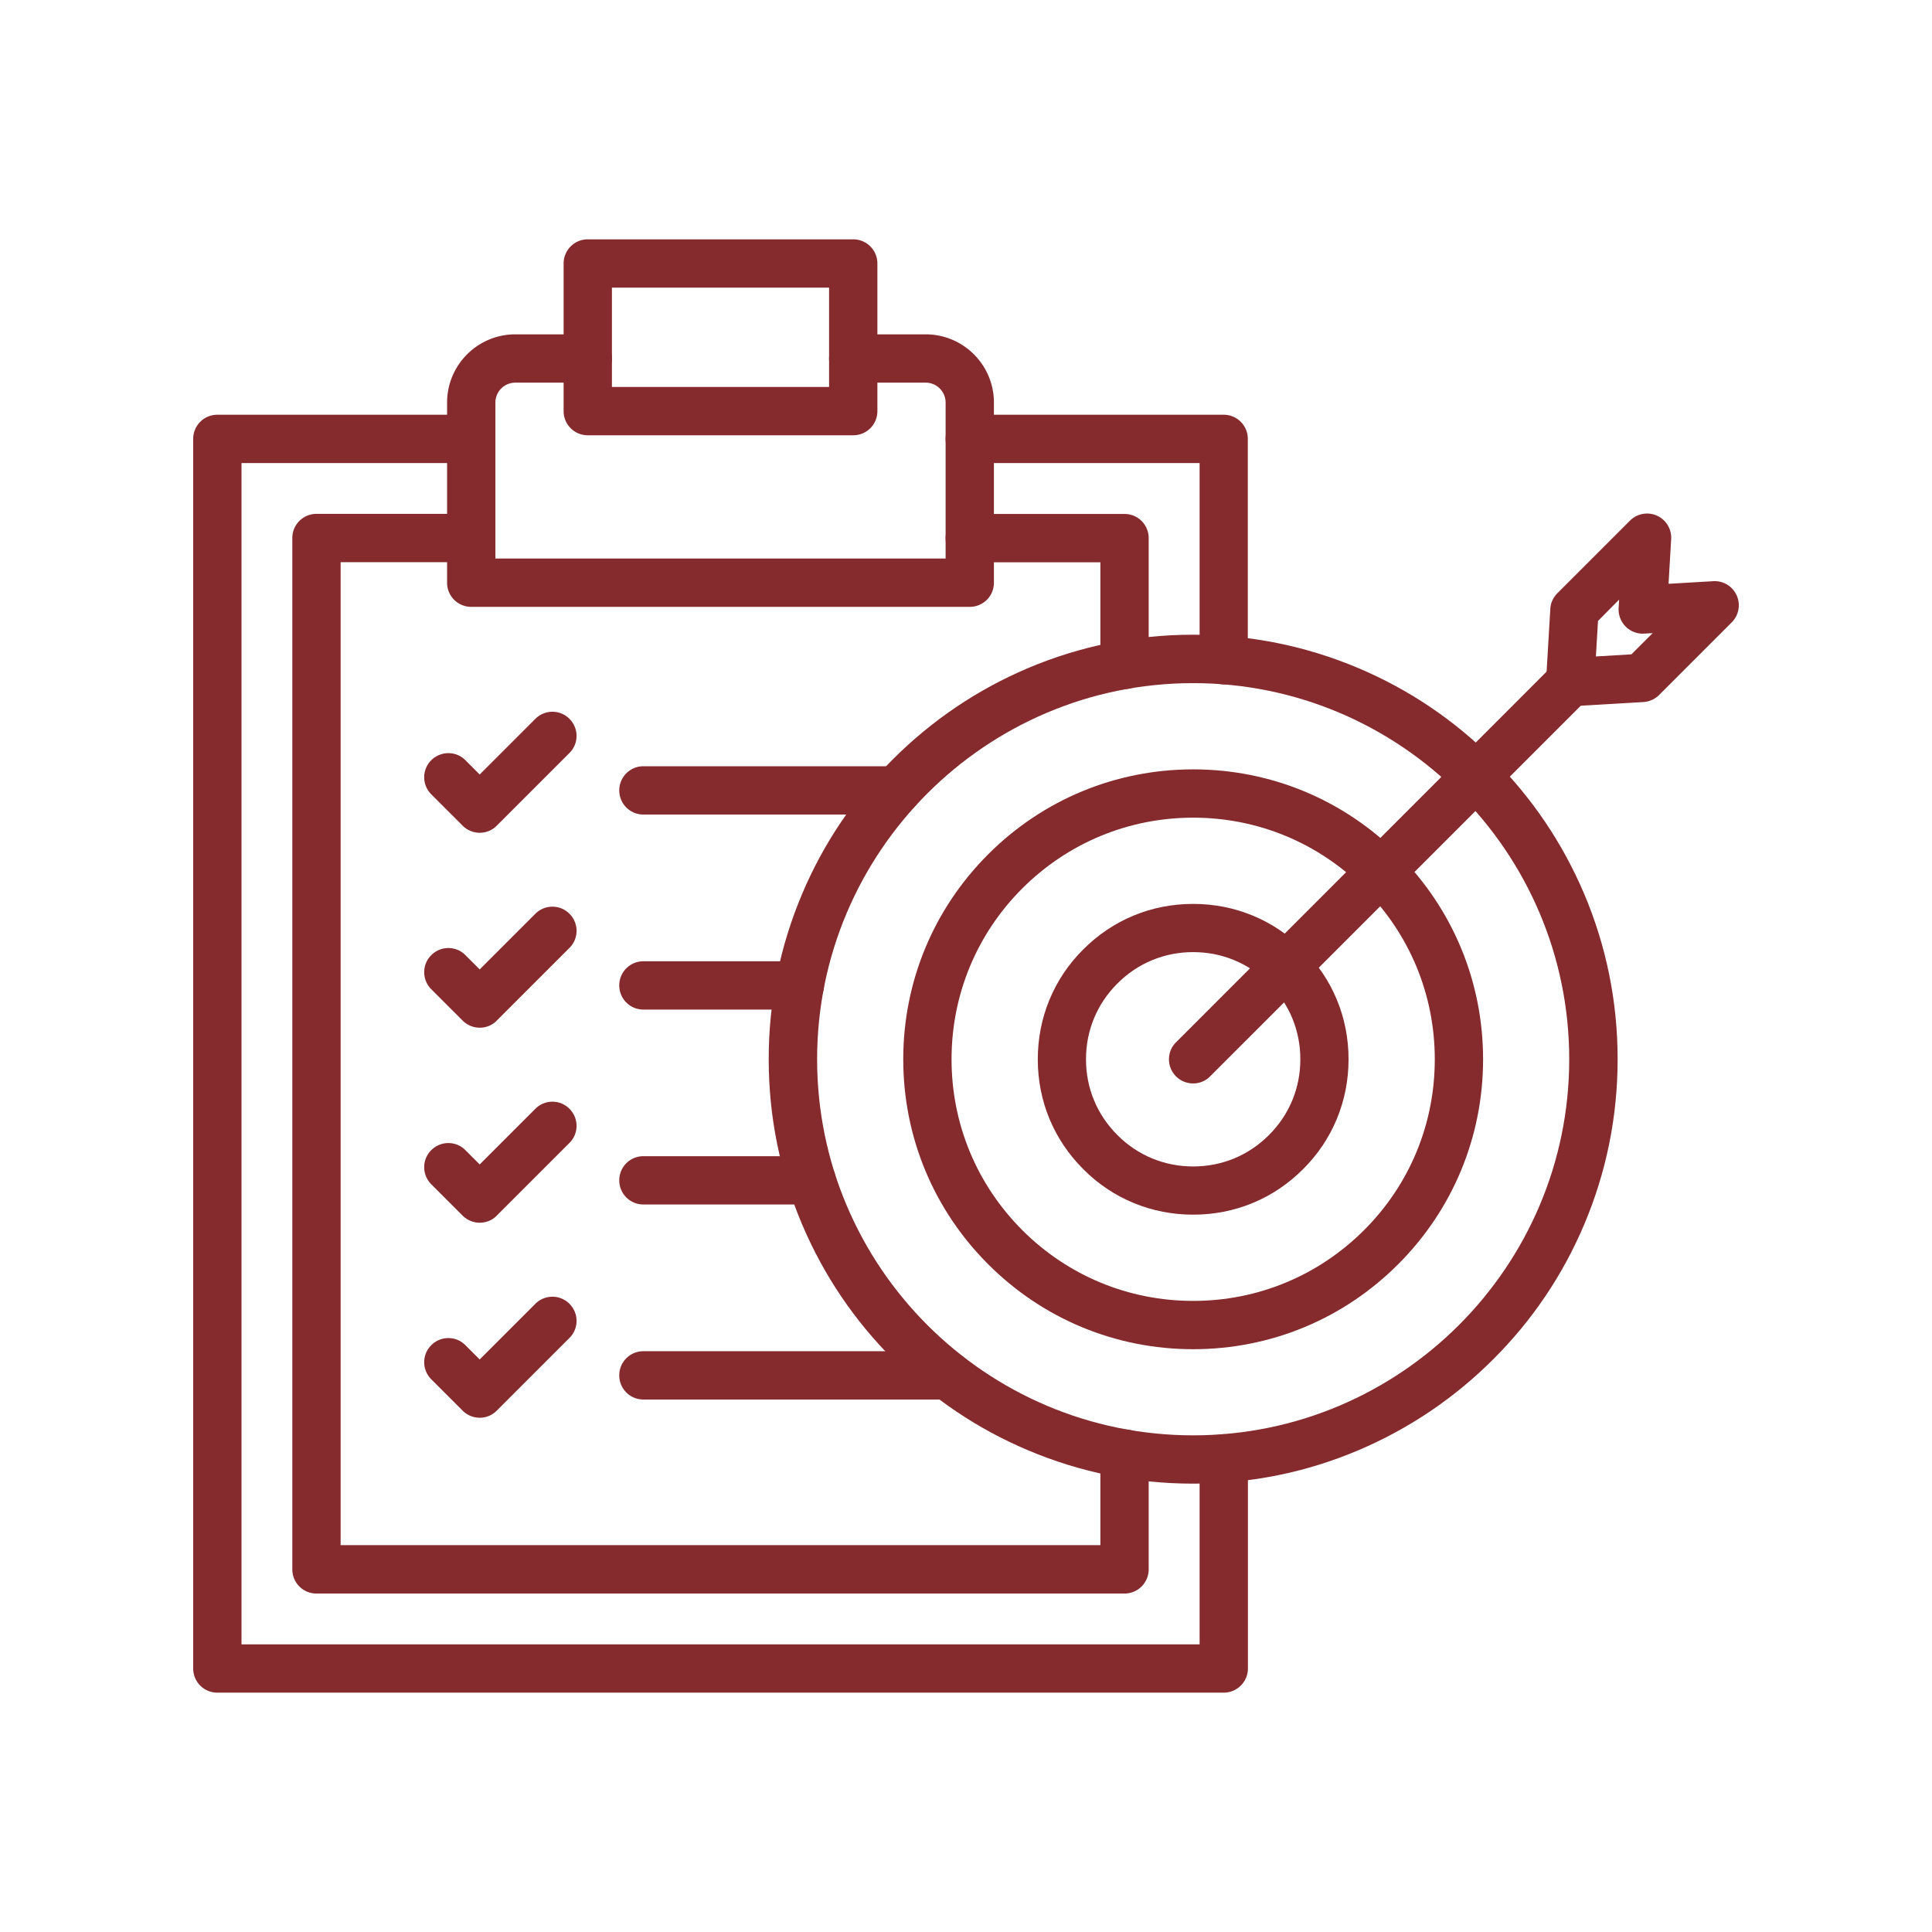 <svg xmlns="http://www.w3.org/2000/svg" version="1.1" xmlns:xlink="http://www.w3.org/1999/xlink" xmlns:svgjs="http://svgjs.com/svgjs" width="512" height="512" x="0" y="0" viewBox="0 0 507.346 507.346" style="enable-background:new 0 0 512 512" xml:space="preserve" class=""><g transform="matrix(0.8,0,0,0.8,50.734,50.735)"><path d="M305.714 162.768a7.909 7.909 0 0 1-7.928-7.928v-33.693H254.91c-4.393 0-7.928-3.534-7.928-7.928s3.534-7.928 7.928-7.928h50.804a7.909 7.909 0 0 1 7.928 7.928v41.621c-.001 4.361-3.535 7.928-7.928 7.928zM305.714 459.662H40.465a7.909 7.909 0 0 1-7.928-7.928V113.187a7.909 7.909 0 0 1 7.928-7.928h50.804c4.393 0 7.928 3.534 7.928 7.928s-3.534 7.928-7.928 7.928H48.392v322.659h249.394v-30.059c0-4.393 3.534-7.928 7.928-7.928s7.928 3.534 7.928 7.928v37.987c-.001 4.393-3.535 7.96-7.928 7.96z" fill="#852a2d" data-original="#000000"></path><path d="M254.91 135.781H91.268a7.909 7.909 0 0 1-7.928-7.928V68.725c0-12.354 10.042-22.396 22.396-22.396h23.783c4.393 0 7.928 3.534 7.928 7.928s-3.534 7.928-7.928 7.928h-23.783c-3.601 0-6.54 2.94-6.54 6.54v51.2h147.786v-51.2c0-3.601-2.94-6.54-6.54-6.54h-23.783c-4.393 0-7.928-3.534-7.928-7.928s3.534-7.928 7.928-7.928h23.783c12.354 0 22.396 10.042 22.396 22.396v59.128a7.91 7.91 0 0 1-7.928 7.928z" fill="#852a2d" data-original="#000000"></path><path d="M338.283 492.199H7.928A7.909 7.909 0 0 1 0 484.271V80.65a7.909 7.909 0 0 1 7.928-7.928h83.34a7.909 7.909 0 0 1 7.928 7.928 7.909 7.909 0 0 1-7.928 7.928H15.855v387.766h314.5V415.3c0-4.393 3.534-7.928 7.928-7.928s7.928 3.534 7.928 7.928v68.971c0 4.36-3.567 7.928-7.928 7.928zM338.283 161.216a7.909 7.909 0 0 1-7.928-7.928v-64.71H254.91a7.909 7.909 0 0 1-7.928-7.928 7.909 7.909 0 0 1 7.928-7.928h83.34a7.909 7.909 0 0 1 7.928 7.928v72.638c.033 4.36-3.534 7.928-7.895 7.928zM216.659 79.461H129.52a7.909 7.909 0 0 1-7.928-7.928V23.075a7.909 7.909 0 0 1 7.928-7.928h87.139a7.909 7.909 0 0 1 7.928 7.928v48.458a7.91 7.91 0 0 1-7.928 7.928zm-79.212-15.856h71.284V31.003h-71.284z" fill="#852a2d" data-original="#000000"></path><path d="M230.929 203.959h-83.142a7.909 7.909 0 0 1-7.928-7.928 7.909 7.909 0 0 1 7.928-7.928h83.142a7.909 7.909 0 0 1 7.928 7.928c-.001 4.394-3.568 7.928-7.928 7.928zM94.076 209.938a7.922 7.922 0 0 1-5.615-2.312L78.154 197.32c-3.105-3.105-3.105-8.126 0-11.198s8.126-3.105 11.198 0l4.691 4.691 18.267-18.267c3.105-3.105 8.126-3.105 11.198 0 3.105 3.105 3.105 8.126 0 11.198l-23.882 23.882c-1.421 1.453-3.436 2.312-5.55 2.312zM199.118 267.976h-51.332c-4.393 0-7.928-3.534-7.928-7.928s3.534-7.928 7.928-7.928h51.332c4.393 0 7.928 3.534 7.928 7.928s-3.567 7.928-7.928 7.928zM94.076 273.922a7.922 7.922 0 0 1-5.615-2.312l-10.306-10.306c-3.105-3.105-3.105-8.126 0-11.198 3.105-3.105 8.126-3.105 11.198 0l4.691 4.691 18.267-18.267c3.105-3.105 8.126-3.105 11.198 0 3.105 3.105 3.105 8.126 0 11.198L99.627 271.61c-1.422 1.486-3.437 2.312-5.551 2.312zM202.983 331.959h-55.197c-4.393 0-7.928-3.534-7.928-7.928s3.534-7.928 7.928-7.928h55.197c4.393 0 7.928 3.534 7.928 7.928s-3.534 7.928-7.928 7.928zM94.076 337.938a7.922 7.922 0 0 1-5.615-2.312L78.154 325.32c-3.105-3.105-3.105-8.126 0-11.198 3.105-3.105 8.126-3.105 11.198 0l4.691 4.691 18.267-18.267c3.105-3.105 8.126-3.105 11.198 0 3.105 3.105 3.105 8.126 0 11.198l-23.882 23.882c-1.421 1.486-3.436 2.312-5.55 2.312zM247.643 395.976h-99.857c-4.393 0-7.928-3.534-7.928-7.928s3.534-7.928 7.928-7.928h99.857c4.393 0 7.928 3.534 7.928 7.928s-3.535 7.928-7.928 7.928zM94.076 401.955a7.922 7.922 0 0 1-5.615-2.312l-10.306-10.306c-3.105-3.105-3.105-8.126 0-11.198 3.105-3.105 8.126-3.105 11.198 0l4.691 4.691 18.267-18.267c3.105-3.105 8.126-3.105 11.198 0 3.105 3.105 3.105 8.126 0 11.198l-23.882 23.882c-1.422 1.453-3.437 2.312-5.551 2.312z" fill="#852a2d" data-original="#000000"></path><path d="M328.242 423.591c-18.795 0-37.062-3.7-54.239-10.967-16.582-7.003-31.48-17.045-44.263-29.861-12.783-12.783-22.825-27.681-29.861-44.263-7.267-17.177-10.967-35.411-10.967-54.239s3.7-37.062 10.967-54.239c7.003-16.582 17.045-31.48 29.861-44.263s27.681-22.825 44.263-29.861c17.177-7.267 35.411-10.967 54.239-10.967s37.062 3.7 54.239 10.967c16.582 7.003 31.48 17.045 44.263 29.861 12.783 12.783 22.825 27.681 29.861 44.263 7.267 17.177 10.967 35.411 10.967 54.239s-3.7 37.062-10.967 54.239c-7.003 16.582-17.045 31.48-29.861 44.263-12.783 12.783-27.681 22.825-44.263 29.861-17.177 7.3-35.444 10.967-54.239 10.967zm0-262.772c-68.079 0-123.442 55.395-123.442 123.475s55.395 123.442 123.442 123.442 123.442-55.395 123.442-123.442-55.363-123.475-123.442-123.475z" fill="#852a2d" data-original="#000000"></path><path d="M328.242 379.46c-25.435 0-49.317-9.91-67.287-27.879-17.97-17.97-27.879-41.885-27.879-67.287s9.91-49.317 27.879-67.287c17.97-17.97 41.885-27.879 67.287-27.879s49.317 9.91 67.287 27.879c17.97 17.97 27.879 41.885 27.879 67.287s-9.91 49.317-27.879 67.287c-17.97 17.969-41.853 27.879-67.287 27.879zm0-174.477c-21.174 0-41.092 8.258-56.089 23.222-14.964 14.964-23.222 34.882-23.222 56.089s8.258 41.092 23.222 56.089c14.964 14.964 34.882 23.222 56.089 23.222s41.092-8.258 56.089-23.222 23.222-34.882 23.222-56.089-8.258-41.092-23.222-56.089c-14.997-14.963-34.883-23.222-56.089-23.222z" fill="#852a2d" data-original="#000000"></path><path d="M328.242 335.296c-6.805 0-13.378-1.288-19.555-3.832-6.144-2.543-11.726-6.276-16.516-11.099-4.823-4.823-8.555-10.372-11.099-16.516-2.543-6.144-3.832-12.717-3.832-19.555s1.288-13.378 3.832-19.555c2.543-6.144 6.276-11.726 11.099-16.516 4.823-4.823 10.372-8.555 16.516-11.099 6.144-2.543 12.717-3.832 19.555-3.832s13.378 1.288 19.555 3.832c6.144 2.543 11.726 6.276 16.516 11.099 4.823 4.823 8.555 10.372 11.099 16.516 2.543 6.144 3.832 12.717 3.832 19.555s-1.288 13.378-3.832 19.555c-2.543 6.144-6.276 11.726-11.099 16.516-4.823 4.823-10.372 8.555-16.516 11.099-6.144 2.543-12.718 3.832-19.555 3.832zm0-86.181c-4.724 0-9.249.892-13.477 2.643s-8.06 4.327-11.396 7.663-5.913 7.168-7.663 11.396c-1.751 4.228-2.643 8.754-2.643 13.477s.892 9.249 2.643 13.477 4.327 8.06 7.663 11.396 7.168 5.913 11.396 7.663 8.754 2.643 13.477 2.643c4.724 0 9.249-.892 13.477-2.643s8.06-4.327 11.396-7.663 5.913-7.168 7.663-11.396c1.751-4.228 2.643-8.754 2.643-13.477s-.892-9.249-2.643-13.477-4.327-8.06-7.663-11.396-7.168-5.913-11.396-7.663-8.754-2.643-13.477-2.643z" fill="#852a2d" data-original="#000000"></path><path d="M328.242 292.222a7.931 7.931 0 0 1-5.616-2.312c-3.105-3.105-3.105-8.126 0-11.198l123.772-123.805c3.105-3.105 8.126-3.105 11.198 0 3.105 3.105 3.105 8.126 0 11.198L333.824 289.876a7.772 7.772 0 0 1-5.582 2.346z" fill="#852a2d" data-original="#000000"></path><path d="M452.013 168.45a7.983 7.983 0 0 1-5.616-2.312 7.958 7.958 0 0 1-2.312-6.078l1.387-23.585c.099-1.949.925-3.766 2.312-5.153l23.849-23.849c2.312-2.312 5.847-2.973 8.853-1.619s4.856 4.426 4.658 7.697l-.859 14.666 14.666-.859a7.898 7.898 0 0 1 7.697 4.658 7.934 7.934 0 0 1-1.619 8.853l-23.849 23.849c-1.387 1.387-3.204 2.18-5.153 2.312l-23.585 1.387c-.098.033-.263.033-.429.033zm9.117-28.045-.694 11.66 11.66-.694 6.97-6.97-2.775.165a7.887 7.887 0 0 1-6.078-2.312 7.958 7.958 0 0 1-2.312-6.078l.165-2.775z" fill="#852a2d" data-original="#000000"></path></g></svg>